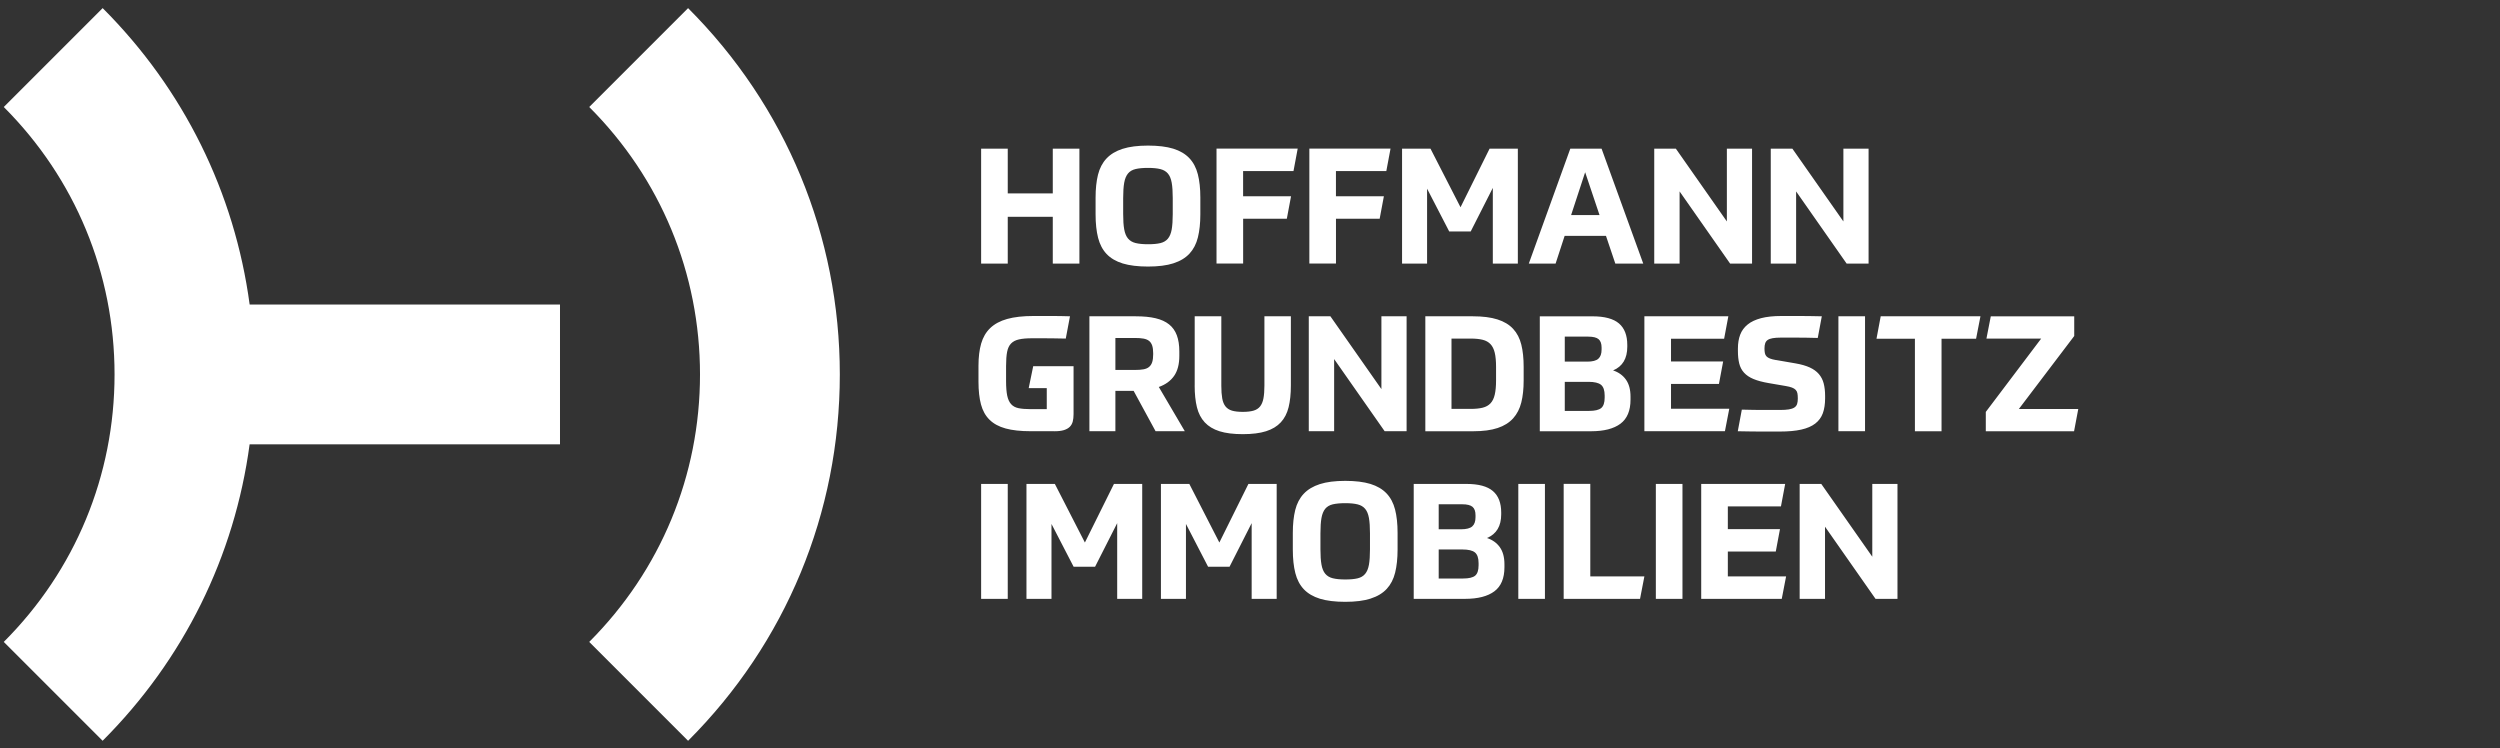 <svg xmlns="http://www.w3.org/2000/svg" id="Ebene_1" data-name="Ebene 1" viewBox="0 0 748.35 223.94"><rect x="0" y="0" width="748.35" height="223.94" fill="#333333" stroke="none"/><defs><style>      .cls-1 {        fill: #fff;        stroke-width: 0px;      }    </style></defs><path class="cls-1" d="M205.97,221.75l-29.59-29.6c21.38-21.39,33.16-49.82,33.16-80.06s-11.78-58.68-33.16-80.06l29.59-29.6c29.29,29.29,45.42,68.23,45.42,109.66s-16.13,80.37-45.42,109.66h0Z"></path><path class="cls-1" d="M167.64,91.16h-92.91C70.23,57.68,55.03,26.73,30.73,2.43L1.13,32.03c21.38,21.38,33.16,49.82,33.16,80.06S22.52,170.77,1.13,192.15l29.59,29.59c24.3-24.3,39.5-55.24,44-88.73h92.91v-41.86h0Z"></path><path class="cls-1" d="M293.69,144.86v34.4h7.97v-34.4h-7.97ZM327.8,169.65l6.62-13.05v22.66h7.49v-34.4h-8.46l-8.7,17.54-8.99-17.54h-8.5v34.4h7.49v-22.42l6.62,12.8h6.43ZM368.05,169.65l6.62-13.05v22.66h7.49v-34.4h-8.46l-8.7,17.54-8.99-17.54h-8.5v34.4h7.49v-22.42l6.62,12.8h6.43ZM398.97,173.1c-.97-.24-1.72-.69-2.27-1.35-.55-.66-.93-1.58-1.13-2.75-.21-1.18-.31-2.7-.31-4.57v-4.78c0-1.9.1-3.44.31-4.61.21-1.17.59-2.09,1.13-2.75.55-.66,1.31-1.1,2.27-1.33.97-.22,2.21-.34,3.72-.34s2.75.12,3.7.36c.95.24,1.7.68,2.25,1.33.55.65.93,1.56,1.14,2.75.21,1.19.31,2.72.31,4.59v4.78c0,1.9-.1,3.44-.31,4.61-.21,1.18-.59,2.09-1.14,2.75-.55.66-1.3,1.1-2.25,1.33-.95.23-2.18.34-3.7.34s-2.75-.12-3.72-.36h0ZM410.3,179.17c2.01-.64,3.62-1.61,4.81-2.9,1.19-1.29,2.03-2.91,2.51-4.86.48-1.95.73-4.24.73-6.89v-5.02c0-2.71-.25-5.03-.75-6.98-.5-1.95-1.35-3.56-2.56-4.83-1.21-1.27-2.81-2.21-4.81-2.83-2-.61-4.51-.92-7.54-.92s-5.6.32-7.61.97c-2.01.65-3.62,1.61-4.83,2.9-1.21,1.29-2.05,2.91-2.54,4.86-.48,1.95-.72,4.23-.72,6.84v5.02c0,2.71.25,5.04.75,7.01.5,1.97,1.35,3.58,2.56,4.86,1.21,1.27,2.82,2.21,4.83,2.83,2.01.61,4.53.92,7.56.92s5.6-.32,7.61-.97h0ZM423.18,179.26h15.37c3.83,0,6.76-.75,8.77-2.25,2.01-1.5,3.02-3.91,3.02-7.22v-.87c0-2.13-.46-3.83-1.38-5.12-.92-1.29-2.2-2.21-3.84-2.75,2.83-1.19,4.25-3.56,4.25-7.1v-.53c0-2.87-.83-5.01-2.49-6.43-1.66-1.42-4.29-2.13-7.9-2.13h-15.8v34.4h0ZM430.67,164.48h7.1c1.77,0,3.02.3,3.74.89.72.6,1.09,1.67,1.09,3.21v.63c0,1.51-.35,2.55-1.04,3.12-.69.56-1.89.84-3.6.84h-7.3v-8.7h0ZM437.72,150.95c1.45,0,2.47.26,3.07.77.6.52.89,1.35.89,2.51v.58c0,1.26-.32,2.17-.97,2.75-.65.58-1.76.87-3.33.87h-6.72v-7.49h7.05ZM454.49,144.86v34.4h7.97v-34.4h-7.97ZM468.07,144.86v34.4h22.86l1.3-6.72h-16.19v-27.69h-7.97ZM495.66,144.86v34.4h7.97v-34.4h-7.97ZM532.82,158.39h-15.61v-6.81h15.9l1.26-6.72h-25.13v34.4h24.11l1.3-6.72h-17.44v-7.44h14.35l1.26-6.72h0ZM538.71,144.86v34.4h7.59v-21.6l15.12,21.6h6.57v-34.4h-7.54v21.79l-15.27-21.79h-6.47Z"></path><path class="cls-1" d="M315.62,129.09c1.16,0,2.11-.11,2.85-.34.74-.23,1.33-.56,1.76-.99.43-.43.73-.97.89-1.59.16-.63.24-1.36.24-2.2v-14.35h-12.08l-1.35,6.57h5.41v6.28h-4.93c-1.42,0-2.59-.1-3.53-.29-.93-.19-1.68-.6-2.22-1.21-.55-.61-.93-1.46-1.16-2.54-.22-1.08-.34-2.52-.34-4.32v-4.54c0-1.74.1-3.15.31-4.23.21-1.08.6-1.92,1.18-2.51.58-.6,1.37-1.01,2.37-1.23,1-.23,2.29-.34,3.86-.34h3.48c.77,0,1.7,0,2.78.02,1.08.02,2.37.04,3.89.07l1.26-6.67c-1.03-.03-1.98-.06-2.85-.07-.87-.02-1.73-.02-2.58-.02h-5.48c-3.16,0-5.79.3-7.9.89s-3.8,1.51-5.07,2.73c-1.27,1.22-2.17,2.77-2.71,4.64-.53,1.87-.8,4.08-.8,6.62v4.78c0,2.67.25,4.95.75,6.81.5,1.87,1.35,3.4,2.56,4.59,1.21,1.19,2.81,2.06,4.81,2.61,2,.55,4.49.82,7.49.82h7.1ZM353.02,105.22c0-1.9-.25-3.52-.75-4.86-.5-1.34-1.27-2.42-2.32-3.26-1.05-.84-2.39-1.45-4.04-1.84-1.64-.39-3.62-.58-5.94-.58h-13.87v34.4h7.78v-12.08h5.46l6.57,12.08h8.75l-7.78-13.24c2-.71,3.52-1.81,4.57-3.31,1.05-1.5,1.57-3.5,1.57-6.02v-1.3h0ZM345.19,106.09c0,.93-.1,1.7-.29,2.3-.19.6-.5,1.07-.92,1.43-.42.36-.98.6-1.67.73-.69.13-1.55.19-2.58.19h-5.85v-9.57h5.85c1.03,0,1.89.06,2.58.19.69.13,1.25.36,1.67.7.42.34.72.81.92,1.4.19.6.29,1.35.29,2.25v.39h0ZM357.61,115.41c0,2.51.23,4.68.68,6.5.45,1.82,1.23,3.33,2.34,4.52,1.11,1.19,2.58,2.08,4.42,2.66,1.84.58,4.16.87,6.96.87s5.12-.29,6.96-.87c1.84-.58,3.31-1.46,4.42-2.66,1.11-1.19,1.89-2.7,2.34-4.52s.68-3.99.68-6.5v-20.73h-7.92v20.78c0,1.51-.1,2.78-.29,3.79-.19,1.01-.53,1.82-1.01,2.42-.48.6-1.14,1.02-1.98,1.26-.84.24-1.9.36-3.19.36s-2.39-.12-3.21-.36c-.82-.24-1.47-.66-1.96-1.26-.48-.6-.81-1.4-.99-2.42-.18-1.01-.27-2.28-.27-3.79v-20.78h-7.97v20.73h0ZM391.77,94.68v34.4h7.59v-21.6l15.12,21.6h6.57v-34.4h-7.54v21.79l-15.27-21.79h-6.47ZM426.66,129.09h14.35c2.93,0,5.36-.32,7.3-.97,1.93-.64,3.48-1.61,4.64-2.9,1.16-1.29,1.97-2.88,2.44-4.76.47-1.88.7-4.07.7-6.55v-4.11c0-2.54-.23-4.76-.7-6.64-.47-1.89-1.28-3.46-2.44-4.71-1.16-1.26-2.72-2.2-4.69-2.83-1.97-.63-4.43-.94-7.39-.94h-14.21v34.4h0ZM434.49,101.35h5.75c1.42,0,2.61.12,3.58.36.97.24,1.75.68,2.34,1.3.6.63,1.02,1.49,1.28,2.58.26,1.1.39,2.51.39,4.25v4.01c0,1.74-.13,3.17-.39,4.28-.26,1.11-.68,1.98-1.28,2.61-.6.63-1.38,1.06-2.34,1.3-.97.24-2.16.36-3.58.36h-5.75v-21.07h0ZM460.92,129.09h15.37c3.83,0,6.76-.75,8.77-2.25,2.01-1.5,3.02-3.91,3.02-7.22v-.87c0-2.13-.46-3.83-1.38-5.12-.92-1.29-2.2-2.21-3.84-2.75,2.84-1.19,4.25-3.56,4.25-7.1v-.53c0-2.87-.83-5.01-2.49-6.43-1.66-1.42-4.29-2.13-7.9-2.13h-15.8v34.4h0ZM468.41,114.3h7.1c1.77,0,3.02.3,3.74.89.73.6,1.09,1.67,1.09,3.21v.63c0,1.51-.35,2.55-1.04,3.12-.69.56-1.89.85-3.6.85h-7.3v-8.7h0ZM475.46,100.77c1.45,0,2.47.26,3.07.77.6.52.89,1.35.89,2.51v.58c0,1.26-.32,2.17-.97,2.75-.64.58-1.76.87-3.33.87h-6.72v-7.49h7.05ZM515.81,108.21h-15.61v-6.81h15.9l1.26-6.72h-25.13v34.4h24.11l1.3-6.72h-17.44v-7.44h14.35l1.26-6.72h0ZM531.61,107.78c-.74-.13-1.34-.28-1.79-.46-.45-.18-.8-.39-1.04-.65-.24-.26-.4-.58-.48-.97-.08-.39-.12-.85-.12-1.4,0-.61.07-1.13.22-1.55.14-.42.39-.75.75-.99.35-.24.85-.42,1.5-.53.64-.11,1.45-.17,2.42-.17h4.66c1.76,0,3.89.03,6.4.1l1.21-6.48c-1.42-.03-2.68-.06-3.79-.07-1.11-.02-2.14-.02-3.09-.02h-5.24c-2.39,0-4.41.22-6.06.65-1.66.44-3.01,1.07-4.03,1.91-1.03.84-1.77,1.85-2.22,3.04-.45,1.19-.68,2.56-.68,4.11v.77c0,1.42.13,2.66.39,3.72.26,1.06.73,1.98,1.43,2.75.69.77,1.63,1.41,2.83,1.91,1.19.5,2.72.91,4.59,1.23l5.07.87c.77.13,1.39.28,1.86.46.47.18.84.4,1.11.68.27.27.45.62.53,1.04.08.42.12.93.12,1.55,0,.68-.07,1.23-.22,1.67-.15.44-.42.78-.82,1.04-.4.26-.95.44-1.64.56-.69.11-1.57.17-2.63.17h-4.95c-1.79,0-3.95-.03-6.5-.1l-1.21,6.47c1.58.03,2.99.06,4.23.07,1.24.02,2.35.02,3.33.02h5c2.54,0,4.69-.19,6.43-.58,1.74-.39,3.14-.99,4.2-1.81,1.06-.82,1.82-1.85,2.27-3.09.45-1.24.68-2.73.68-4.47v-.73c0-1.42-.15-2.66-.43-3.74s-.77-2.01-1.45-2.8c-.68-.79-1.58-1.44-2.71-1.96-1.13-.51-2.53-.92-4.2-1.21l-5.9-1.02h0ZM550.31,94.68v34.4h7.97v-34.4h-7.97ZM562.97,94.68l-1.26,6.72h11.5v27.69h7.97v-27.69h10.34l1.31-6.72h-29.86ZM594.42,129.09h26.43l1.26-6.67h-17.78l16.57-21.84v-5.89h-24.98l-1.3,6.67h16.38l-16.57,21.94v5.8h0Z"></path><path class="cls-1" d="M315.14,44.5v13.39h-13.48v-13.39h-7.97v34.4h7.97v-14.01h13.48v14.01h7.97v-34.4h-7.97ZM339.93,72.75c-.97-.24-1.72-.69-2.27-1.35-.55-.66-.93-1.58-1.14-2.75-.21-1.17-.31-2.7-.31-4.57v-4.78c0-1.9.1-3.44.31-4.61.21-1.18.59-2.09,1.14-2.76.55-.66,1.3-1.1,2.27-1.33.97-.23,2.21-.34,3.72-.34s2.75.12,3.7.36c.95.24,1.7.68,2.25,1.33.55.64.93,1.56,1.14,2.75.21,1.19.31,2.72.31,4.59v4.78c0,1.9-.11,3.44-.31,4.61-.21,1.18-.59,2.1-1.14,2.76-.55.66-1.3,1.1-2.25,1.33-.95.23-2.18.34-3.7.34s-2.75-.12-3.72-.36h0ZM351.26,78.81c2.01-.64,3.62-1.61,4.81-2.9,1.19-1.29,2.03-2.91,2.51-4.86s.73-4.24.73-6.89v-5.02c0-2.71-.25-5.03-.75-6.98-.5-1.95-1.35-3.56-2.56-4.83-1.21-1.27-2.81-2.21-4.81-2.83-2-.61-4.51-.92-7.54-.92s-5.6.32-7.61.97c-2.01.64-3.62,1.61-4.83,2.9-1.21,1.29-2.05,2.91-2.54,4.86-.48,1.95-.72,4.23-.72,6.84v5.02c0,2.71.25,5.04.75,7.01.5,1.96,1.35,3.58,2.56,4.86,1.21,1.27,2.82,2.21,4.83,2.83,2.01.61,4.53.92,7.56.92s5.6-.32,7.61-.97h0ZM372.11,65.47h13.09l1.26-6.72h-14.35v-7.54h15.08l1.26-6.72h-24.3v34.4h7.97v-13.43h0ZM399.89,65.47h13.1l1.26-6.72h-14.35v-7.54h15.08l1.26-6.72h-24.3v34.4h7.97v-13.43h0ZM440.24,69.29l6.62-13.05v22.66h7.49v-34.4h-8.46l-8.7,17.54-8.99-17.54h-8.51v34.4h7.49v-22.42l6.62,12.8h6.43ZM483.53,78.91h8.36l-12.47-34.4h-9.37l-12.42,34.4h8.02l2.71-8.31h12.37l2.8,8.31h0ZM474.5,51.56l4.3,12.81h-8.5l4.2-12.81h0ZM495.18,44.5v34.4h7.59v-21.6l15.12,21.6h6.57v-34.4h-7.54v21.79l-15.27-21.79h-6.48ZM530.06,44.5v34.4h7.59v-21.6l15.12,21.6h6.57v-34.4h-7.54v21.79l-15.27-21.79h-6.48Z"></path></svg>